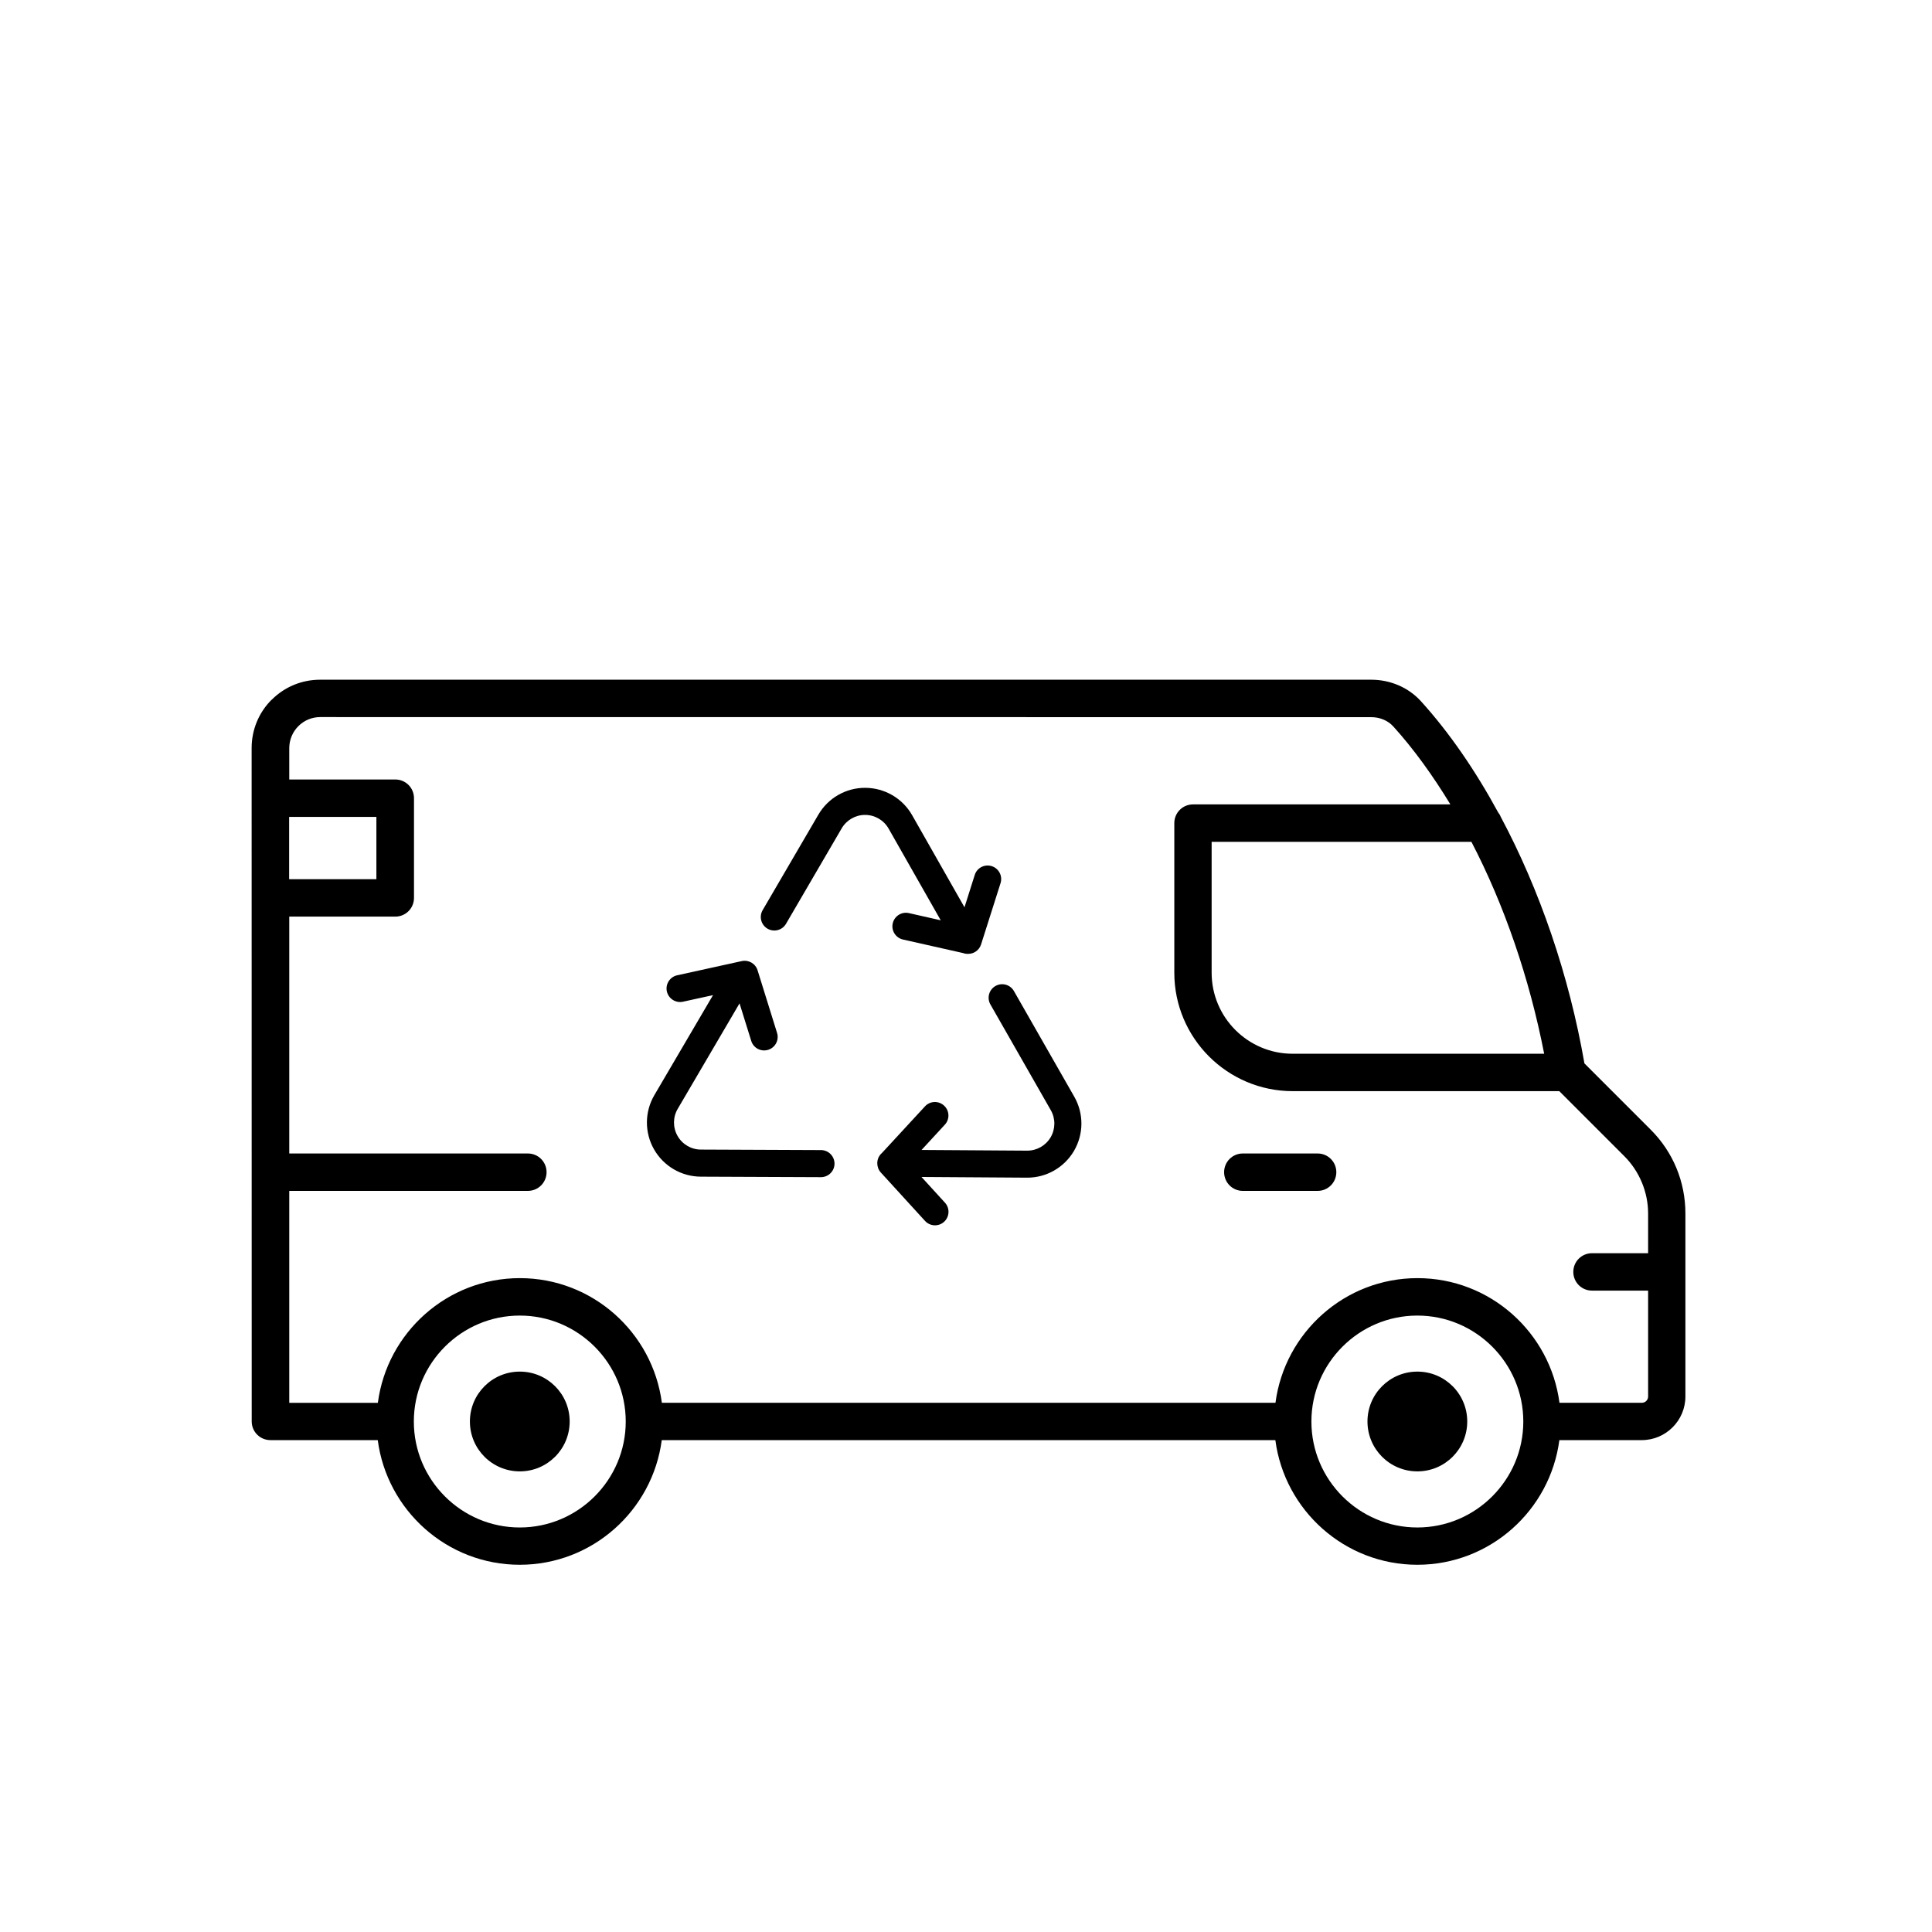 <svg id="Layer_2" xmlns="http://www.w3.org/2000/svg" viewBox="0 0 500 500"><defs><style>.st0 {
fill-rule: evenodd;
}</style></defs><path d="M366.81 354.97c7.13.0 12.91 5.77 12.91 12.91.0 7.13-5.77 12.91-12.91 12.91-7.13.0-12.91-5.77-12.91-12.91.0-7.13 5.77-12.91 12.91-12.91zm-245.2 12.91c0 7.13 5.77 12.91 12.91 12.91 7.13.0 12.91-5.77 12.91-12.91s-5.77-12.91-12.91-12.91c-7.13.0-12.91 5.77-12.91 12.91zM70.32 181.09c3.34-3.34 7.79-5.18 12.53-5.18h272.04c4.95.0 9.65 2.03 12.86 5.58 7.32 8.08 14.05 17.87 19.97 28.76.26.35.5.69.65 1.11 10.08 18.87 17.71 41.05 21.68 63.85l17.16 17.16c5.78 5.77 8.97 13.49 8.97 21.66v47.38c0 6.23-5.07 11.29-11.29 11.29h-21.33c-2.39 18.18-17.94 32.26-36.75 32.26s-34.36-14.08-36.75-32.26h-158.8c-2.39 18.18-17.94 32.26-36.75 32.26s-34.36-14.08-36.75-32.26h-27.78c-2.68.0-4.84-2.16-4.84-4.84.0.0.0-131.95-.02-174.25.0-4.74 1.84-9.2 5.18-12.53h0zm329.31 91.62c-3.82-19.58-10.32-38.49-18.83-54.85h-67.23v33.88c0 11.57 9.4 20.97 20.97 20.97h65.07.01zm-32.82 122.6c15.11.0 27.42-12.31 27.42-27.42s-12.31-27.42-27.42-27.42-27.42 12.31-27.42 27.42 12.31 27.42 27.42 27.42zm-232.29.0c15.11.0 27.42-12.31 27.42-27.42s-12.31-27.42-27.42-27.42-27.42 12.31-27.42 27.42 12.31 27.42 27.42 27.42zM97.79 363.04c2.39-18.18 17.94-32.26 36.75-32.26s34.36 14.08 36.75 32.26h158.8c2.39-18.18 17.94-32.26 36.75-32.26s34.36 14.08 36.75 32.26h21.33c.89.0 1.61-.73 1.61-1.61v-27.42h-14.52c-2.68.0-4.84-2.16-4.84-4.84s2.16-4.84 4.84-4.84h14.52v-10.28c0-5.52-2.24-10.92-6.15-14.82l-16.84-16.84h-68.98c-16.91.0-30.65-13.74-30.65-30.65v-38.72c0-2.68 2.16-4.84 4.84-4.84h66.61c-4.55-7.48-9.49-14.34-14.78-20.18-1.39-1.53-3.47-2.4-5.69-2.4l-272-.02c-2.16.0-4.18.84-5.69 2.36-1.5 1.52-2.34 3.53-2.34 5.69v8.1h27.44c2.68.0 4.84 2.16 4.84 4.84v25.81c0 2.68-2.16 4.84-4.84 4.84h-27.44v61.3h61.75c2.68.0 4.84 2.16 4.84 4.84s-2.16 4.84-4.84 4.84h-61.75v54.85h22.95zM74.83 211.41v16.13h22.58v-16.13H74.83zM316.8 303.36c0 2.68 2.16 4.84 4.84 4.84H341c2.68.0 4.84-2.16 4.84-4.84s-2.16-4.84-4.84-4.84h-19.36c-2.68.0-4.84 2.16-4.84 4.84z"/><path class="st0" d="M238.52 297.58l6-6.51c1.32-1.42 1.23-3.63-.2-4.94-1.42-1.31-3.63-1.23-4.94.2l-11.11 12.04c-.75.64-1.23 1.58-1.23 2.65v.04c0 .85.3 1.7.91 2.38l11.44 12.53c1.3 1.43 3.52 1.53 4.94.23 1.43-1.3 1.53-3.52.22-4.95l-6.07-6.65 27.28.18c5.01.04 9.65-2.61 12.19-6.93 2.53-4.33 2.56-9.67.07-14.02l-15.62-27.35c-.96-1.68-3.1-2.26-4.78-1.3-1.68.96-2.26 3.1-1.3 4.78l15.62 27.35c1.25 2.17 1.23 4.85-.03 7.01-1.26 2.16-3.59 3.48-6.09 3.47l-27.3-.18z"/><path class="st0" d="M184.52 257.55l-15.18 25.88c-2.53 4.32-2.56 9.67-.08 14.02 2.49 4.36 7.1 7.05 12.12 7.07 14.05.06 31.07.13 31.07.13 1.93.0 3.51-1.55 3.52-3.49.0-1.93-1.55-3.51-3.49-3.52.0.0-17.03-.07-31.07-.13-2.51.0-4.82-1.35-6.06-3.53-1.24-2.18-1.23-4.85.04-7.01l16-27.3 3.03 9.72c.57 1.85 2.54 2.88 4.38 2.3 1.85-.57 2.88-2.54 2.3-4.38l-5.04-16.2c-.54-1.74-2.32-2.77-4.1-2.38l-16.7 3.67c-1.89.41-3.09 2.28-2.68 4.17.42 1.88 2.29 3.08 4.17 2.67l7.76-1.7z"/><path class="st0" d="M243.45 238.17l-8.22-1.86c-1.88-.43-3.76.76-4.19 2.65-.43 1.88.76 3.76 2.65 4.19l15.55 3.5c.4.15.82.22 1.25.21 1.53.04 2.93-.94 3.41-2.44l5.04-15.86c.58-1.84-.43-3.82-2.28-4.4-1.84-.59-3.82.43-4.4 2.28l-2.65 8.37-13.55-23.84c-2.48-4.36-7.09-7.05-12.1-7.08-5.01-.04-9.65 2.62-12.17 6.95-6.63 11.36-14.42 24.71-14.42 24.71-.97 1.67-.41 3.81 1.26 4.79 1.67.97 3.82.41 4.79-1.26.0.0 7.79-13.35 14.41-24.71 1.27-2.16 3.59-3.49 6.09-3.47 2.5.01 4.81 1.36 6.05 3.54l13.49 23.73z"/></svg>
